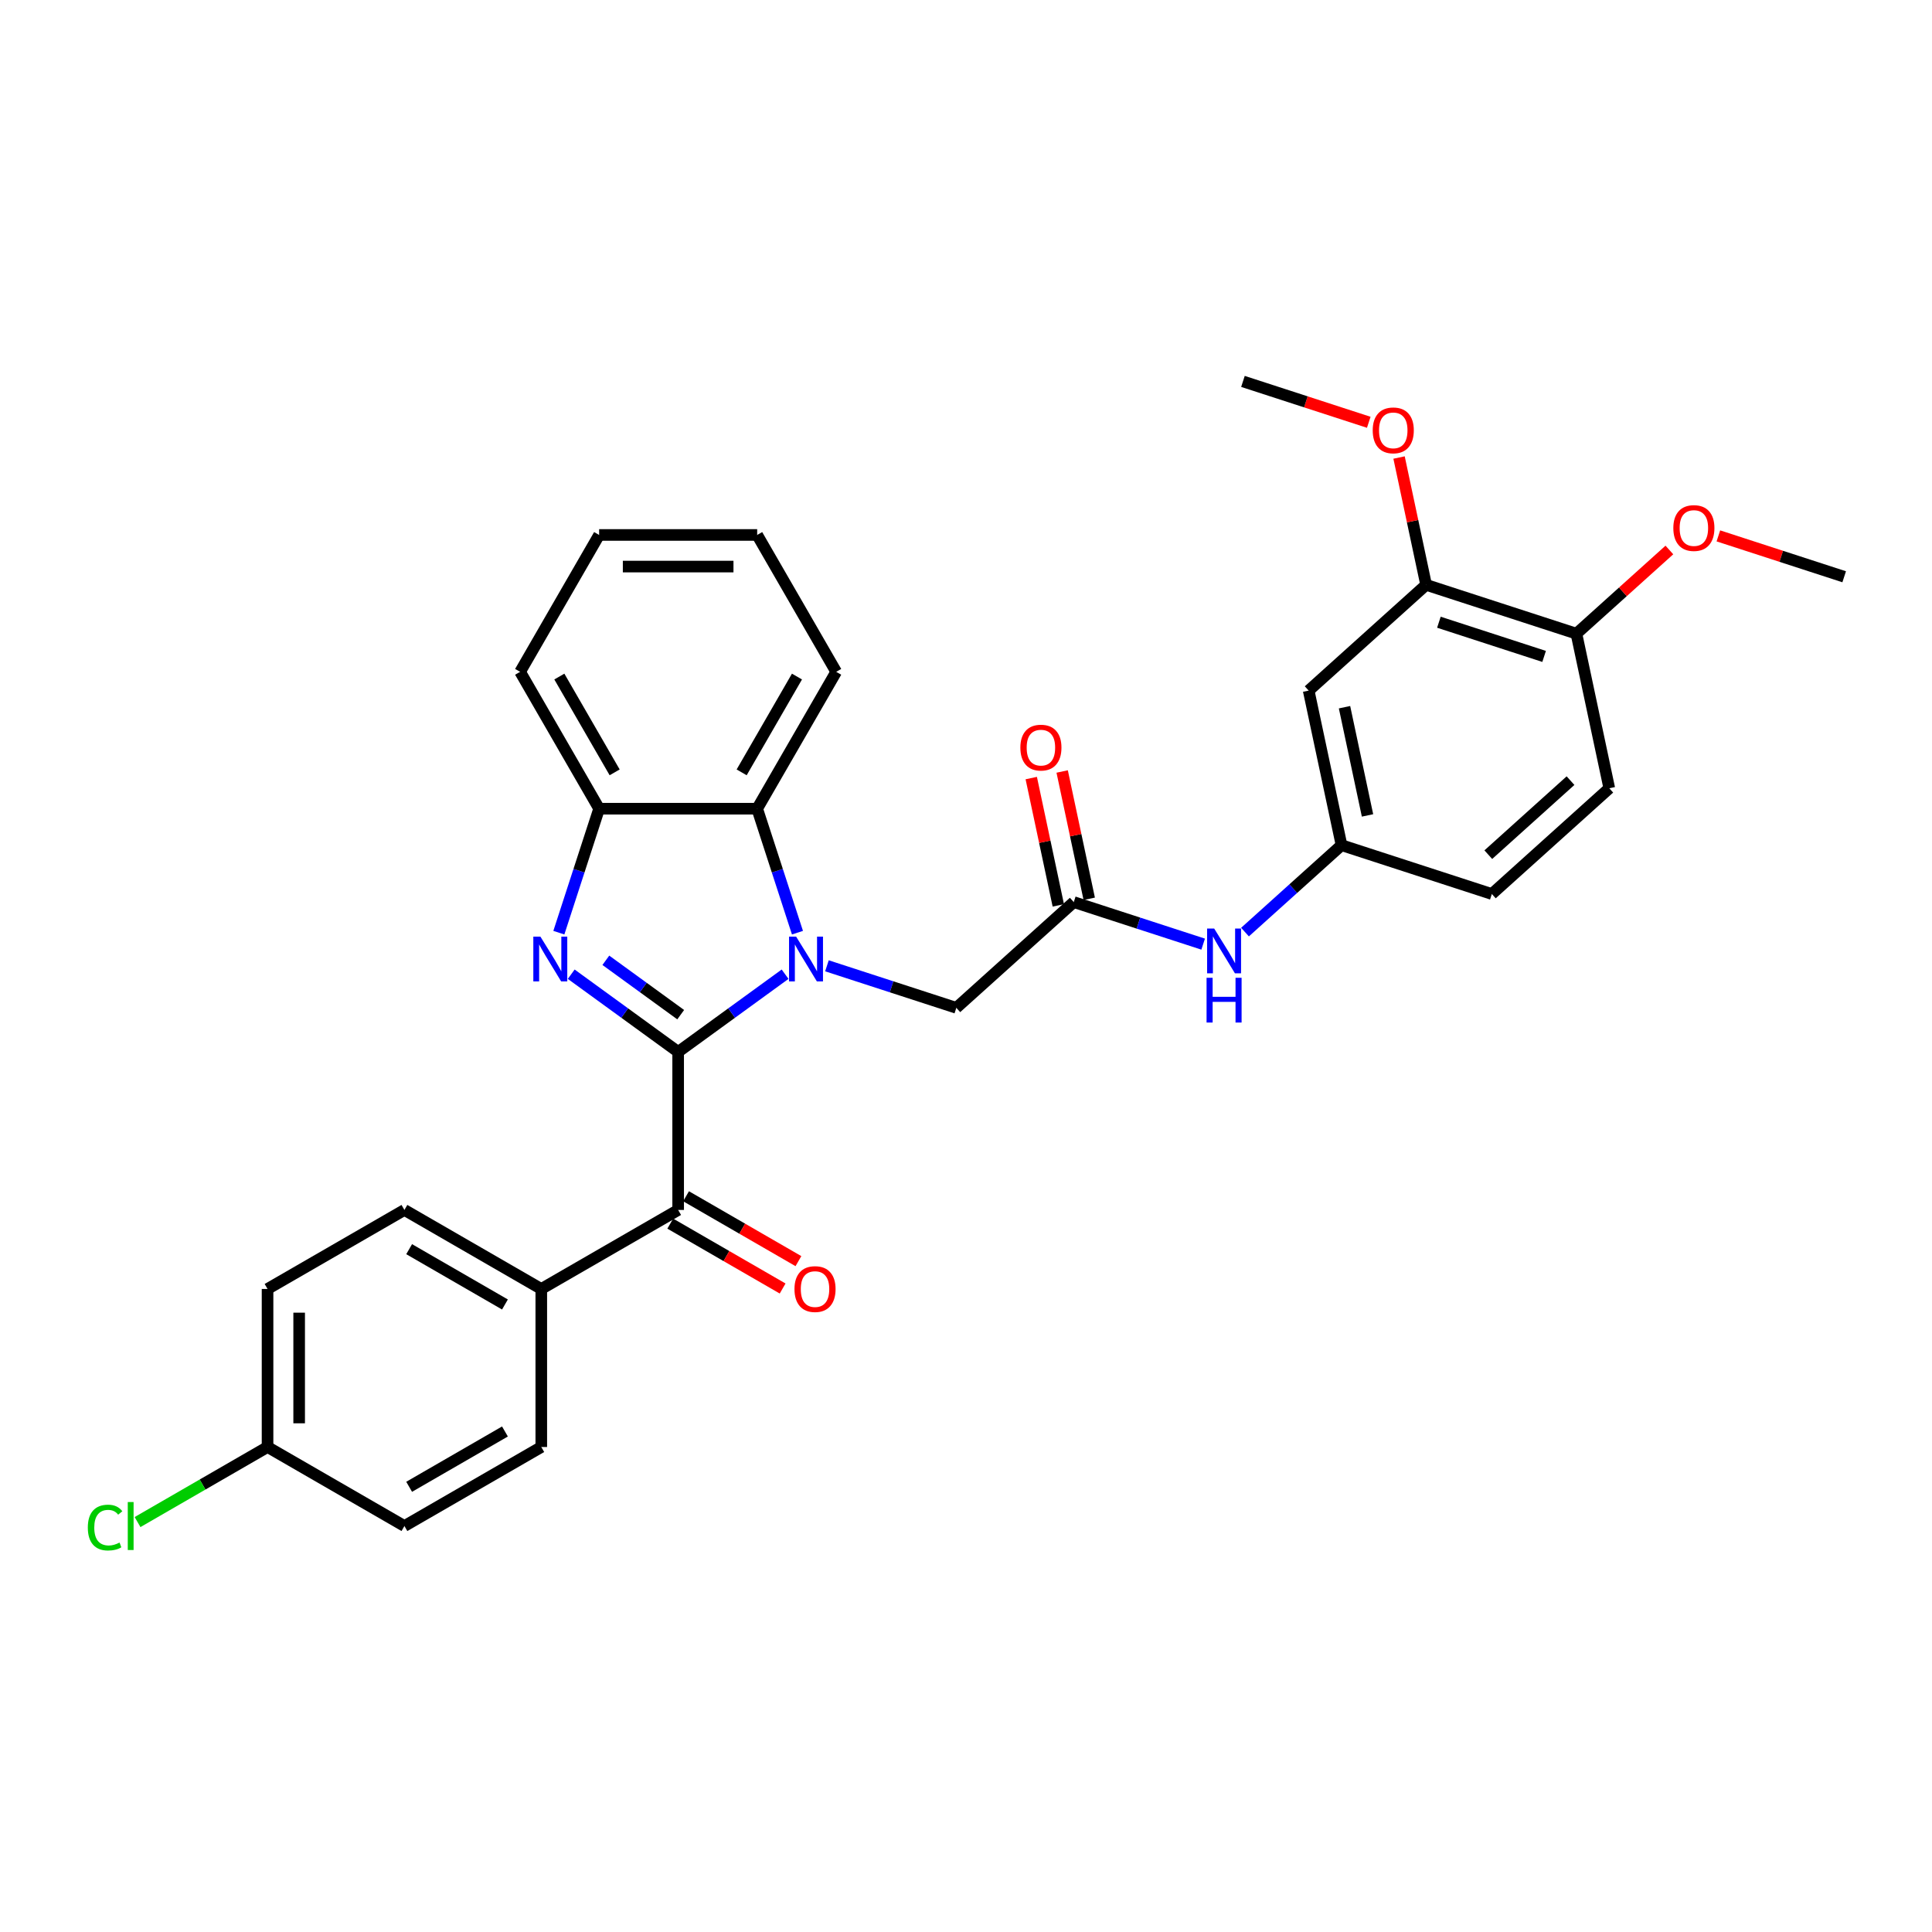 <?xml version='1.0' encoding='iso-8859-1'?>
<svg version='1.1' baseProfile='full'
              xmlns='http://www.w3.org/2000/svg'
                      xmlns:rdkit='http://www.rdkit.org/xml'
                      xmlns:xlink='http://www.w3.org/1999/xlink'
                  xml:space='preserve'
width='1000px' height='1000px' viewBox='0 0 1000 1000'>
<!-- END OF HEADER -->
<rect style='opacity:1.0;fill:#FFFFFF;stroke:none' width='1000' height='1000' x='0' y='0'> </rect>
<path class='bond-0' d='M 351.012,544.462 L 378.687,524.355' style='fill:none;fill-rule:evenodd;stroke:#000000;stroke-width:6px;stroke-linecap:butt;stroke-linejoin:miter;stroke-opacity:1' />
<path class='bond-0' d='M 378.687,524.355 L 406.361,504.249' style='fill:none;fill-rule:evenodd;stroke:#0000FF;stroke-width:6px;stroke-linecap:butt;stroke-linejoin:miter;stroke-opacity:1' />
<path class='bond-1' d='M 351.012,544.462 L 323.338,524.355' style='fill:none;fill-rule:evenodd;stroke:#000000;stroke-width:6px;stroke-linecap:butt;stroke-linejoin:miter;stroke-opacity:1' />
<path class='bond-1' d='M 323.338,524.355 L 295.663,504.249' style='fill:none;fill-rule:evenodd;stroke:#0000FF;stroke-width:6px;stroke-linecap:butt;stroke-linejoin:miter;stroke-opacity:1' />
<path class='bond-1' d='M 352.326,525.194 L 332.954,511.119' style='fill:none;fill-rule:evenodd;stroke:#000000;stroke-width:6px;stroke-linecap:butt;stroke-linejoin:miter;stroke-opacity:1' />
<path class='bond-1' d='M 332.954,511.119 L 313.582,497.045' style='fill:none;fill-rule:evenodd;stroke:#0000FF;stroke-width:6px;stroke-linecap:butt;stroke-linejoin:miter;stroke-opacity:1' />
<path class='bond-2' d='M 351.012,544.462 L 351.012,626.265' style='fill:none;fill-rule:evenodd;stroke:#000000;stroke-width:6px;stroke-linecap:butt;stroke-linejoin:miter;stroke-opacity:1' />
<path class='bond-3' d='M 412.764,482.751 L 402.339,450.666' style='fill:none;fill-rule:evenodd;stroke:#0000FF;stroke-width:6px;stroke-linecap:butt;stroke-linejoin:miter;stroke-opacity:1' />
<path class='bond-3' d='M 402.339,450.666 L 391.914,418.581' style='fill:none;fill-rule:evenodd;stroke:#000000;stroke-width:6px;stroke-linecap:butt;stroke-linejoin:miter;stroke-opacity:1' />
<path class='bond-5' d='M 428.023,499.899 L 461.507,510.778' style='fill:none;fill-rule:evenodd;stroke:#0000FF;stroke-width:6px;stroke-linecap:butt;stroke-linejoin:miter;stroke-opacity:1' />
<path class='bond-5' d='M 461.507,510.778 L 494.991,521.658' style='fill:none;fill-rule:evenodd;stroke:#000000;stroke-width:6px;stroke-linecap:butt;stroke-linejoin:miter;stroke-opacity:1' />
<path class='bond-4' d='M 289.261,482.751 L 299.686,450.666' style='fill:none;fill-rule:evenodd;stroke:#0000FF;stroke-width:6px;stroke-linecap:butt;stroke-linejoin:miter;stroke-opacity:1' />
<path class='bond-4' d='M 299.686,450.666 L 310.111,418.581' style='fill:none;fill-rule:evenodd;stroke:#000000;stroke-width:6px;stroke-linecap:butt;stroke-linejoin:miter;stroke-opacity:1' />
<path class='bond-10' d='M 351.012,626.265 L 280.169,667.166' style='fill:none;fill-rule:evenodd;stroke:#000000;stroke-width:6px;stroke-linecap:butt;stroke-linejoin:miter;stroke-opacity:1' />
<path class='bond-12' d='M 346.922,633.349 L 376.004,650.14' style='fill:none;fill-rule:evenodd;stroke:#000000;stroke-width:6px;stroke-linecap:butt;stroke-linejoin:miter;stroke-opacity:1' />
<path class='bond-12' d='M 376.004,650.14 L 405.086,666.93' style='fill:none;fill-rule:evenodd;stroke:#FF0000;stroke-width:6px;stroke-linecap:butt;stroke-linejoin:miter;stroke-opacity:1' />
<path class='bond-12' d='M 355.102,619.18 L 384.184,635.971' style='fill:none;fill-rule:evenodd;stroke:#000000;stroke-width:6px;stroke-linecap:butt;stroke-linejoin:miter;stroke-opacity:1' />
<path class='bond-12' d='M 384.184,635.971 L 413.266,652.761' style='fill:none;fill-rule:evenodd;stroke:#FF0000;stroke-width:6px;stroke-linecap:butt;stroke-linejoin:miter;stroke-opacity:1' />
<path class='bond-25' d='M 391.914,418.581 L 432.815,347.737' style='fill:none;fill-rule:evenodd;stroke:#000000;stroke-width:6px;stroke-linecap:butt;stroke-linejoin:miter;stroke-opacity:1' />
<path class='bond-25' d='M 383.88,399.774 L 412.511,350.184' style='fill:none;fill-rule:evenodd;stroke:#000000;stroke-width:6px;stroke-linecap:butt;stroke-linejoin:miter;stroke-opacity:1' />
<path class='bond-31' d='M 391.914,418.581 L 310.111,418.581' style='fill:none;fill-rule:evenodd;stroke:#000000;stroke-width:6px;stroke-linecap:butt;stroke-linejoin:miter;stroke-opacity:1' />
<path class='bond-26' d='M 310.111,418.581 L 269.21,347.737' style='fill:none;fill-rule:evenodd;stroke:#000000;stroke-width:6px;stroke-linecap:butt;stroke-linejoin:miter;stroke-opacity:1' />
<path class='bond-26' d='M 318.144,399.774 L 289.513,350.184' style='fill:none;fill-rule:evenodd;stroke:#000000;stroke-width:6px;stroke-linecap:butt;stroke-linejoin:miter;stroke-opacity:1' />
<path class='bond-6' d='M 494.991,521.658 L 555.782,466.921' style='fill:none;fill-rule:evenodd;stroke:#000000;stroke-width:6px;stroke-linecap:butt;stroke-linejoin:miter;stroke-opacity:1' />
<path class='bond-9' d='M 555.782,466.921 L 589.267,477.801' style='fill:none;fill-rule:evenodd;stroke:#000000;stroke-width:6px;stroke-linecap:butt;stroke-linejoin:miter;stroke-opacity:1' />
<path class='bond-9' d='M 589.267,477.801 L 622.751,488.681' style='fill:none;fill-rule:evenodd;stroke:#0000FF;stroke-width:6px;stroke-linecap:butt;stroke-linejoin:miter;stroke-opacity:1' />
<path class='bond-14' d='M 563.784,465.221 L 556.781,432.273' style='fill:none;fill-rule:evenodd;stroke:#000000;stroke-width:6px;stroke-linecap:butt;stroke-linejoin:miter;stroke-opacity:1' />
<path class='bond-14' d='M 556.781,432.273 L 549.777,399.325' style='fill:none;fill-rule:evenodd;stroke:#FF0000;stroke-width:6px;stroke-linecap:butt;stroke-linejoin:miter;stroke-opacity:1' />
<path class='bond-14' d='M 547.781,468.622 L 540.778,435.674' style='fill:none;fill-rule:evenodd;stroke:#000000;stroke-width:6px;stroke-linecap:butt;stroke-linejoin:miter;stroke-opacity:1' />
<path class='bond-14' d='M 540.778,435.674 L 533.774,402.726' style='fill:none;fill-rule:evenodd;stroke:#FF0000;stroke-width:6px;stroke-linecap:butt;stroke-linejoin:miter;stroke-opacity:1' />
<path class='bond-7' d='M 677.365,357.448 L 694.373,437.463' style='fill:none;fill-rule:evenodd;stroke:#000000;stroke-width:6px;stroke-linecap:butt;stroke-linejoin:miter;stroke-opacity:1' />
<path class='bond-7' d='M 695.919,366.049 L 707.825,422.059' style='fill:none;fill-rule:evenodd;stroke:#000000;stroke-width:6px;stroke-linecap:butt;stroke-linejoin:miter;stroke-opacity:1' />
<path class='bond-8' d='M 677.365,357.448 L 738.156,302.711' style='fill:none;fill-rule:evenodd;stroke:#000000;stroke-width:6px;stroke-linecap:butt;stroke-linejoin:miter;stroke-opacity:1' />
<path class='bond-20' d='M 738.156,302.711 L 731.153,269.763' style='fill:none;fill-rule:evenodd;stroke:#000000;stroke-width:6px;stroke-linecap:butt;stroke-linejoin:miter;stroke-opacity:1' />
<path class='bond-20' d='M 731.153,269.763 L 724.15,236.815' style='fill:none;fill-rule:evenodd;stroke:#FF0000;stroke-width:6px;stroke-linecap:butt;stroke-linejoin:miter;stroke-opacity:1' />
<path class='bond-34' d='M 738.156,302.711 L 815.955,327.99' style='fill:none;fill-rule:evenodd;stroke:#000000;stroke-width:6px;stroke-linecap:butt;stroke-linejoin:miter;stroke-opacity:1' />
<path class='bond-34' d='M 744.77,322.063 L 799.23,339.758' style='fill:none;fill-rule:evenodd;stroke:#000000;stroke-width:6px;stroke-linecap:butt;stroke-linejoin:miter;stroke-opacity:1' />
<path class='bond-11' d='M 644.412,482.448 L 669.392,459.955' style='fill:none;fill-rule:evenodd;stroke:#0000FF;stroke-width:6px;stroke-linecap:butt;stroke-linejoin:miter;stroke-opacity:1' />
<path class='bond-11' d='M 669.392,459.955 L 694.373,437.463' style='fill:none;fill-rule:evenodd;stroke:#000000;stroke-width:6px;stroke-linecap:butt;stroke-linejoin:miter;stroke-opacity:1' />
<path class='bond-15' d='M 280.169,667.166 L 209.326,626.265' style='fill:none;fill-rule:evenodd;stroke:#000000;stroke-width:6px;stroke-linecap:butt;stroke-linejoin:miter;stroke-opacity:1' />
<path class='bond-15' d='M 261.362,675.2 L 211.772,646.569' style='fill:none;fill-rule:evenodd;stroke:#000000;stroke-width:6px;stroke-linecap:butt;stroke-linejoin:miter;stroke-opacity:1' />
<path class='bond-16' d='M 280.169,667.166 L 280.169,748.969' style='fill:none;fill-rule:evenodd;stroke:#000000;stroke-width:6px;stroke-linecap:butt;stroke-linejoin:miter;stroke-opacity:1' />
<path class='bond-18' d='M 694.373,437.463 L 772.172,462.741' style='fill:none;fill-rule:evenodd;stroke:#000000;stroke-width:6px;stroke-linecap:butt;stroke-linejoin:miter;stroke-opacity:1' />
<path class='bond-13' d='M 815.955,327.99 L 832.963,408.005' style='fill:none;fill-rule:evenodd;stroke:#000000;stroke-width:6px;stroke-linecap:butt;stroke-linejoin:miter;stroke-opacity:1' />
<path class='bond-24' d='M 815.955,327.99 L 840.011,306.33' style='fill:none;fill-rule:evenodd;stroke:#000000;stroke-width:6px;stroke-linecap:butt;stroke-linejoin:miter;stroke-opacity:1' />
<path class='bond-24' d='M 840.011,306.33 L 864.067,284.67' style='fill:none;fill-rule:evenodd;stroke:#FF0000;stroke-width:6px;stroke-linecap:butt;stroke-linejoin:miter;stroke-opacity:1' />
<path class='bond-21' d='M 209.326,626.265 L 138.483,667.166' style='fill:none;fill-rule:evenodd;stroke:#000000;stroke-width:6px;stroke-linecap:butt;stroke-linejoin:miter;stroke-opacity:1' />
<path class='bond-22' d='M 280.169,748.969 L 209.326,789.87' style='fill:none;fill-rule:evenodd;stroke:#000000;stroke-width:6px;stroke-linecap:butt;stroke-linejoin:miter;stroke-opacity:1' />
<path class='bond-22' d='M 261.362,740.935 L 211.772,769.566' style='fill:none;fill-rule:evenodd;stroke:#000000;stroke-width:6px;stroke-linecap:butt;stroke-linejoin:miter;stroke-opacity:1' />
<path class='bond-17' d='M 832.963,408.005 L 772.172,462.741' style='fill:none;fill-rule:evenodd;stroke:#000000;stroke-width:6px;stroke-linecap:butt;stroke-linejoin:miter;stroke-opacity:1' />
<path class='bond-17' d='M 812.897,404.057 L 770.343,442.373' style='fill:none;fill-rule:evenodd;stroke:#000000;stroke-width:6px;stroke-linecap:butt;stroke-linejoin:miter;stroke-opacity:1' />
<path class='bond-19' d='M 138.483,748.969 L 209.326,789.87' style='fill:none;fill-rule:evenodd;stroke:#000000;stroke-width:6px;stroke-linecap:butt;stroke-linejoin:miter;stroke-opacity:1' />
<path class='bond-23' d='M 138.483,748.969 L 104.836,768.395' style='fill:none;fill-rule:evenodd;stroke:#000000;stroke-width:6px;stroke-linecap:butt;stroke-linejoin:miter;stroke-opacity:1' />
<path class='bond-23' d='M 104.836,768.395 L 71.19,787.82' style='fill:none;fill-rule:evenodd;stroke:#00CC00;stroke-width:6px;stroke-linecap:butt;stroke-linejoin:miter;stroke-opacity:1' />
<path class='bond-32' d='M 138.483,748.969 L 138.483,667.166' style='fill:none;fill-rule:evenodd;stroke:#000000;stroke-width:6px;stroke-linecap:butt;stroke-linejoin:miter;stroke-opacity:1' />
<path class='bond-32' d='M 154.843,736.698 L 154.843,679.437' style='fill:none;fill-rule:evenodd;stroke:#000000;stroke-width:6px;stroke-linecap:butt;stroke-linejoin:miter;stroke-opacity:1' />
<path class='bond-27' d='M 708.469,218.576 L 675.909,207.997' style='fill:none;fill-rule:evenodd;stroke:#FF0000;stroke-width:6px;stroke-linecap:butt;stroke-linejoin:miter;stroke-opacity:1' />
<path class='bond-27' d='M 675.909,207.997 L 643.349,197.418' style='fill:none;fill-rule:evenodd;stroke:#000000;stroke-width:6px;stroke-linecap:butt;stroke-linejoin:miter;stroke-opacity:1' />
<path class='bond-28' d='M 889.426,277.373 L 921.986,287.952' style='fill:none;fill-rule:evenodd;stroke:#FF0000;stroke-width:6px;stroke-linecap:butt;stroke-linejoin:miter;stroke-opacity:1' />
<path class='bond-28' d='M 921.986,287.952 L 954.545,298.531' style='fill:none;fill-rule:evenodd;stroke:#000000;stroke-width:6px;stroke-linecap:butt;stroke-linejoin:miter;stroke-opacity:1' />
<path class='bond-29' d='M 432.815,347.737 L 391.914,276.894' style='fill:none;fill-rule:evenodd;stroke:#000000;stroke-width:6px;stroke-linecap:butt;stroke-linejoin:miter;stroke-opacity:1' />
<path class='bond-30' d='M 269.21,347.737 L 310.111,276.894' style='fill:none;fill-rule:evenodd;stroke:#000000;stroke-width:6px;stroke-linecap:butt;stroke-linejoin:miter;stroke-opacity:1' />
<path class='bond-33' d='M 391.914,276.894 L 310.111,276.894' style='fill:none;fill-rule:evenodd;stroke:#000000;stroke-width:6px;stroke-linecap:butt;stroke-linejoin:miter;stroke-opacity:1' />
<path class='bond-33' d='M 379.643,293.255 L 322.381,293.255' style='fill:none;fill-rule:evenodd;stroke:#000000;stroke-width:6px;stroke-linecap:butt;stroke-linejoin:miter;stroke-opacity:1' />
<path  class='atom-1' d='M 412.071 484.796
L 419.663 497.067
Q 420.415 498.277, 421.626 500.47
Q 422.837 502.662, 422.902 502.793
L 422.902 484.796
L 425.978 484.796
L 425.978 507.963
L 422.804 507.963
L 414.656 494.547
Q 413.707 492.977, 412.693 491.177
Q 411.711 489.377, 411.417 488.821
L 411.417 507.963
L 408.407 507.963
L 408.407 484.796
L 412.071 484.796
' fill='#0000FF'/>
<path  class='atom-2' d='M 279.712 484.796
L 287.303 497.067
Q 288.056 498.277, 289.266 500.47
Q 290.477 502.662, 290.542 502.793
L 290.542 484.796
L 293.618 484.796
L 293.618 507.963
L 290.444 507.963
L 282.297 494.547
Q 281.348 492.977, 280.333 491.177
Q 279.352 489.377, 279.057 488.821
L 279.057 507.963
L 276.047 507.963
L 276.047 484.796
L 279.712 484.796
' fill='#0000FF'/>
<path  class='atom-10' d='M 628.461 480.617
L 636.052 492.887
Q 636.804 494.098, 638.015 496.29
Q 639.226 498.482, 639.291 498.613
L 639.291 480.617
L 642.367 480.617
L 642.367 503.783
L 639.193 503.783
L 631.046 490.367
Q 630.097 488.797, 629.082 486.997
Q 628.101 485.197, 627.806 484.641
L 627.806 503.783
L 624.796 503.783
L 624.796 480.617
L 628.461 480.617
' fill='#0000FF'/>
<path  class='atom-10' d='M 624.518 506.1
L 627.659 506.1
L 627.659 515.949
L 639.504 515.949
L 639.504 506.1
L 642.645 506.1
L 642.645 529.266
L 639.504 529.266
L 639.504 518.566
L 627.659 518.566
L 627.659 529.266
L 624.518 529.266
L 624.518 506.1
' fill='#0000FF'/>
<path  class='atom-13' d='M 411.221 667.232
Q 411.221 661.669, 413.97 658.56
Q 416.718 655.452, 421.856 655.452
Q 426.993 655.452, 429.741 658.56
Q 432.49 661.669, 432.49 667.232
Q 432.49 672.86, 429.709 676.066
Q 426.927 679.24, 421.856 679.24
Q 416.751 679.24, 413.97 676.066
Q 411.221 672.892, 411.221 667.232
M 421.856 676.622
Q 425.389 676.622, 427.287 674.267
Q 429.218 671.878, 429.218 667.232
Q 429.218 662.683, 427.287 660.393
Q 425.389 658.07, 421.856 658.07
Q 418.322 658.07, 416.391 660.36
Q 414.493 662.651, 414.493 667.232
Q 414.493 671.911, 416.391 674.267
Q 418.322 676.622, 421.856 676.622
' fill='#FF0000'/>
<path  class='atom-15' d='M 528.14 386.972
Q 528.14 381.409, 530.889 378.301
Q 533.637 375.192, 538.775 375.192
Q 543.912 375.192, 546.66 378.301
Q 549.409 381.409, 549.409 386.972
Q 549.409 392.6, 546.628 395.806
Q 543.846 398.98, 538.775 398.98
Q 533.67 398.98, 530.889 395.806
Q 528.14 392.632, 528.14 386.972
M 538.775 396.363
Q 542.309 396.363, 544.206 394.007
Q 546.137 391.618, 546.137 386.972
Q 546.137 382.423, 544.206 380.133
Q 542.309 377.81, 538.775 377.81
Q 535.241 377.81, 533.31 380.1
Q 531.412 382.391, 531.412 386.972
Q 531.412 391.651, 533.31 394.007
Q 535.241 396.363, 538.775 396.363
' fill='#FF0000'/>
<path  class='atom-21' d='M 710.514 222.762
Q 710.514 217.199, 713.263 214.09
Q 716.011 210.982, 721.148 210.982
Q 726.286 210.982, 729.034 214.09
Q 731.783 217.199, 731.783 222.762
Q 731.783 228.39, 729.002 231.596
Q 726.22 234.77, 721.148 234.77
Q 716.044 234.77, 713.263 231.596
Q 710.514 228.422, 710.514 222.762
M 721.148 232.153
Q 724.682 232.153, 726.58 229.797
Q 728.511 227.408, 728.511 222.762
Q 728.511 218.213, 726.58 215.923
Q 724.682 213.6, 721.148 213.6
Q 717.615 213.6, 715.684 215.89
Q 713.786 218.181, 713.786 222.762
Q 713.786 227.441, 715.684 229.797
Q 717.615 232.153, 721.148 232.153
' fill='#FF0000'/>
<path  class='atom-24' d='M 45.455 790.672
Q 45.455 784.913, 48.138 781.903
Q 50.853 778.86, 55.991 778.86
Q 60.768 778.86, 63.32 782.23
L 61.161 783.997
Q 59.296 781.543, 55.991 781.543
Q 52.49 781.543, 50.624 783.899
Q 48.792 786.222, 48.792 790.672
Q 48.792 795.253, 50.69 797.609
Q 52.62 799.965, 56.351 799.965
Q 58.903 799.965, 61.88 798.427
L 62.797 800.881
Q 61.586 801.666, 59.754 802.124
Q 57.921 802.582, 55.893 802.582
Q 50.853 802.582, 48.138 799.507
Q 45.455 796.431, 45.455 790.672
' fill='#00CC00'/>
<path  class='atom-24' d='M 66.134 777.453
L 69.145 777.453
L 69.145 802.288
L 66.134 802.288
L 66.134 777.453
' fill='#00CC00'/>
<path  class='atom-25' d='M 866.112 273.318
Q 866.112 267.756, 868.861 264.647
Q 871.609 261.539, 876.746 261.539
Q 881.884 261.539, 884.632 264.647
Q 887.381 267.756, 887.381 273.318
Q 887.381 278.946, 884.6 282.153
Q 881.818 285.327, 876.746 285.327
Q 871.642 285.327, 868.861 282.153
Q 866.112 278.979, 866.112 273.318
M 876.746 282.709
Q 880.28 282.709, 882.178 280.353
Q 884.109 277.965, 884.109 273.318
Q 884.109 268.77, 882.178 266.48
Q 880.28 264.157, 876.746 264.157
Q 873.213 264.157, 871.282 266.447
Q 869.384 268.737, 869.384 273.318
Q 869.384 277.998, 871.282 280.353
Q 873.213 282.709, 876.746 282.709
' fill='#FF0000'/>
</svg>
